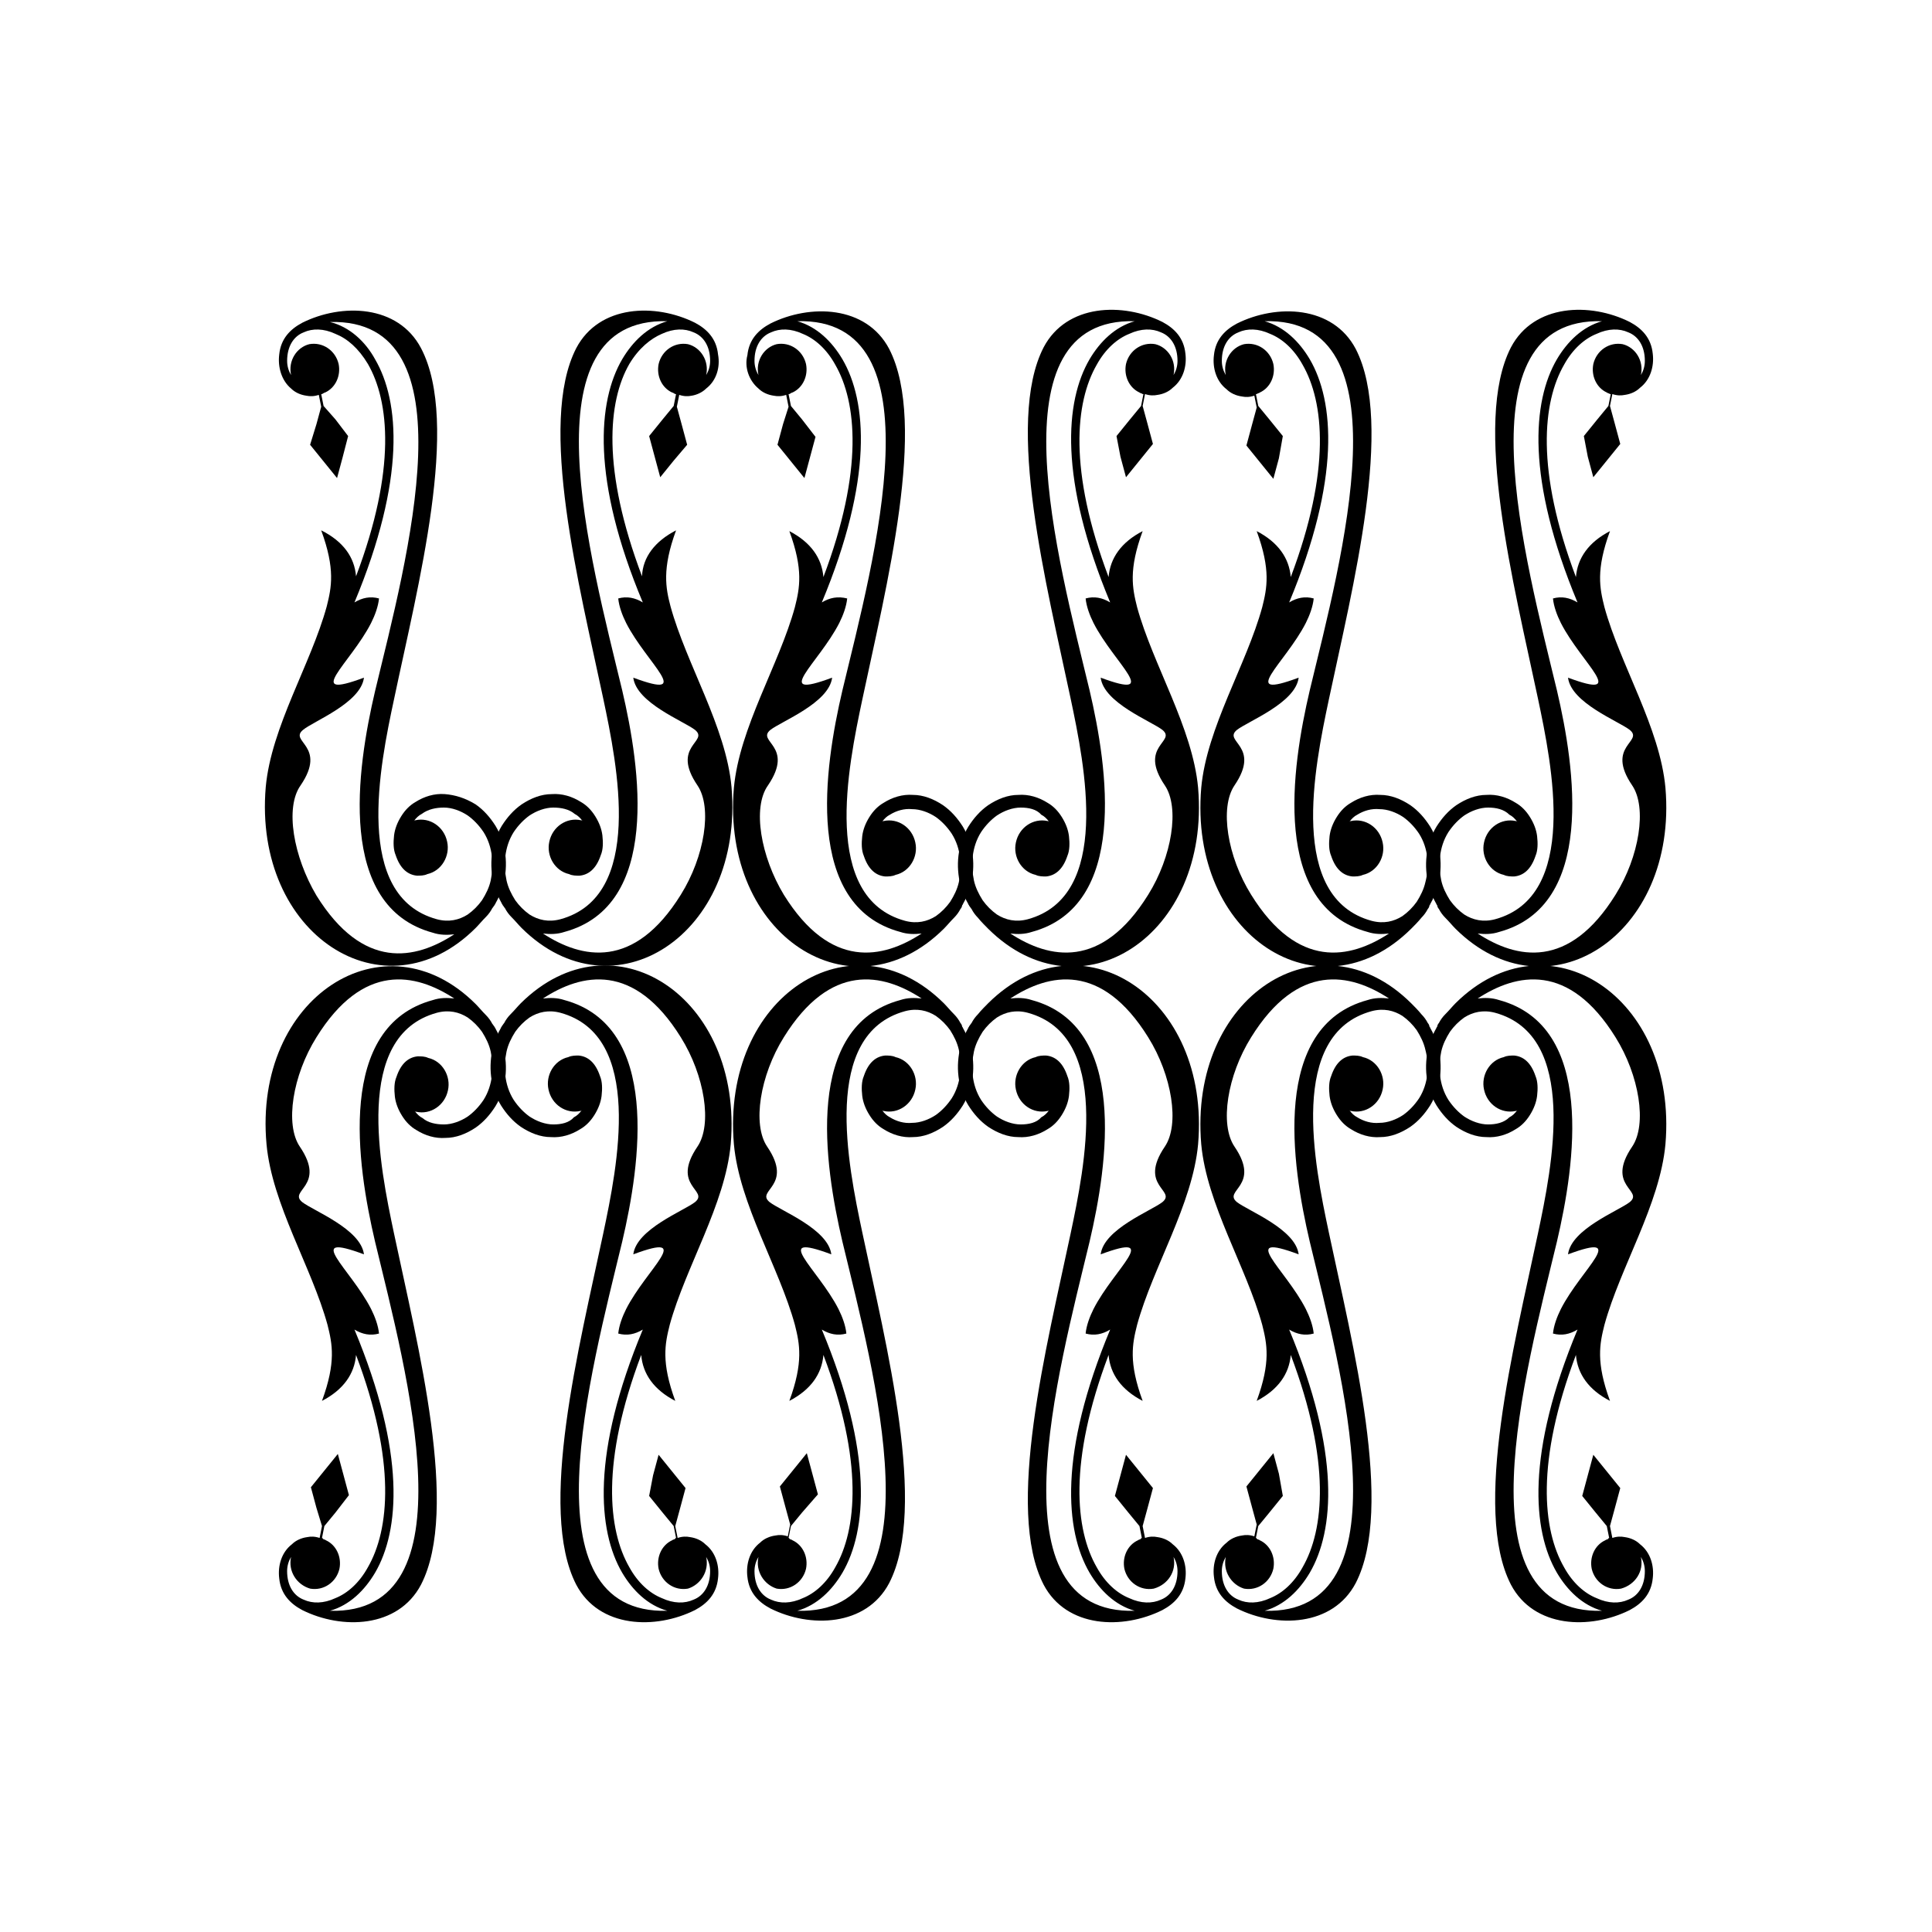 <?xml version="1.0" encoding="UTF-8"?>
<!-- Uploaded to: ICON Repo, www.svgrepo.com, Generator: ICON Repo Mixer Tools -->
<svg fill="#000000" width="800px" height="800px" version="1.1" viewBox="144 144 512 512" xmlns="http://www.w3.org/2000/svg">
 <g fill-rule="evenodd">
  <path d="m221.14 243.4c-0.629-1.051-1.047-2.309-1.047-3.777 0-3.777 1.68-6.508 4.41-7.559 2.309-1.051 5.246-1.051 8.398 0.418 3.144 1.262 6.082 3.781 8.602 7.977 5.668 9.867 7.559 27.922-3.148 56.262-0.418-5.039-3.359-9.238-9.234-12.176 3.777 10.285 2.731 15.113 1.469 20.152-4.199 15.324-14.695 31.906-16.164 47.863-3.359 39.254 31.488 61.504 55.629 37.363 0.84-0.84 1.68-1.891 2.731-2.938 0.629-0.629 1.258-1.469 1.68-2.309 0.211-0.211 0.418-0.629 0.629-0.84 0-0.211 0.211-0.211 0.211-0.418 0.84-1.469 1.68-3.359 2.098-5.039 1.258-5.039 0.84-10.707-2.098-15.535-1.469-2.309-3.148-4.199-5.246-5.668-2.734-1.68-5.461-2.519-8.191-2.731-2.731-0.211-5.457 0.629-7.766 2.098-1.469 0.84-2.731 2.098-3.777 3.777-1.051 1.68-1.68 3.359-1.891 5.039-0.211 1.891-0.211 3.777 0.418 5.246 1.258 3.777 3.359 5.246 5.668 5.457 0.84 0 1.891 0 2.731-0.418 3.777-0.84 6.086-4.828 5.246-8.605-0.84-3.988-4.617-6.508-8.398-5.668-0.211 0-0.211 0-0.418 0.211 0.629-0.84 1.258-1.469 2.098-1.891 1.68-1.258 3.781-1.676 5.879-1.676s4.41 0.84 6.297 2.098c1.469 1.051 2.938 2.519 4.199 4.41 2.519 3.988 2.731 8.816 1.891 12.805-0.418 1.891-1.258 3.57-2.309 5.246-1.051 1.469-2.309 2.731-3.777 3.777-2.309 1.469-5.039 2.098-8.188 1.258-22.254-6.082-15.117-40.723-11.336-58.355 6.297-30.016 17.633-73.051 7.137-92.992-6.086-11.547-20.992-11.965-31.488-6.719-3.148 1.68-5.668 4.199-6.086 8.398-0.422 3.356 0.629 6.926 3.144 9.023 1.051 1.051 2.519 1.68 3.988 1.891 1.051 0.211 2.098 0.211 3.359-0.211l0.629 3.148-1.258 4.621-1.68 5.457 7.141 8.82 1.469-5.457 1.469-5.672-3.359-4.41-3.148-3.566-0.629-3.148h0.211c0.418-0.211 0.625-0.422 0.836-0.422 2.731-1.258 4.199-4.41 3.57-7.559-0.84-3.57-4.199-5.879-7.766-5.246-3.359 0.84-5.672 4.41-4.832 8.188v0zm16.797 60.246c13.645-32.746 11.965-53.32 5.457-64.445-2.519-4.617-6.719-8.605-11.965-9.867 37.996-1.051 20.363 62.977 11.965 97.824-4.828 20.57-10.285 57.098 15.324 64.027 1.891 0.629 3.777 0.629 5.668 0.418-10.285 6.719-24.141 9.656-36.527-10.285-6.086-10.285-8.398-23.301-4.199-29.18 7.137-10.496-3.148-11.547 0.629-14.695 2.731-2.309 15.328-7.137 16.164-13.855-16.371 6.09-3.566-3.777 1.891-14.484 1.051-2.098 1.891-4.41 2.098-6.508-2.309-0.629-4.406-0.207-6.504 1.051z"/>
  <path d="m331.14 243.4c0.629-1.051 1.051-2.309 1.051-3.777 0-3.777-1.68-6.508-4.41-7.559-2.309-1.051-5.246-1.051-8.398 0.418-2.938 1.262-6.086 3.781-8.605 7.977-5.668 9.867-7.348 27.922 3.359 56.262 0.211-5.039 3.359-9.238 9.027-12.176-3.777 10.285-2.731 15.324-1.469 20.152 4.199 15.324 14.695 31.906 16.164 47.863 3.359 39.254-31.277 61.508-55.629 37.367-0.84-0.84-1.68-1.891-2.731-2.938-0.629-0.629-1.258-1.469-1.68-2.309-0.211-0.211-0.418-0.629-0.629-0.84 0-0.211-0.211-0.211-0.211-0.418-0.84-1.469-1.68-3.359-2.098-5.039-1.258-5.039-0.84-10.707 2.098-15.535 1.469-2.309 3.148-4.199 5.246-5.668 2.519-1.68 5.246-2.731 7.977-2.731 2.731-0.211 5.457 0.629 7.766 2.098 1.469 0.84 2.731 2.098 3.777 3.777 1.051 1.68 1.68 3.359 1.891 5.039 0.211 1.891 0.211 3.777-0.418 5.246-1.258 3.777-3.359 5.246-5.668 5.457-0.84 0-1.891 0-2.731-0.418-3.777-0.84-6.086-4.828-5.246-8.605 0.84-3.988 4.617-6.508 8.398-5.668 0.211 0 0.211 0 0.418 0.211-0.629-0.84-1.258-1.469-2.098-1.891-1.469-1.262-3.566-1.68-5.668-1.68-2.098 0-4.41 0.84-6.297 2.098-1.469 1.051-2.938 2.519-4.199 4.41-2.519 3.988-2.731 8.816-1.891 12.805 0.418 1.891 1.258 3.57 2.309 5.246 1.051 1.469 2.309 2.731 3.777 3.777 2.309 1.469 5.039 2.098 8.188 1.258 22.25-6.086 15.113-40.723 11.336-58.566-6.293-29.805-17.422-72.84-7.133-92.781 6.086-11.547 20.992-11.965 31.488-6.719 3.148 1.68 5.668 4.199 6.086 8.398 0.629 3.356-0.418 6.926-3.148 9.023-1.051 1.051-2.519 1.68-3.777 1.891-1.051 0.211-2.098 0.211-3.359-0.211l-0.629 3.148 1.258 4.617 1.469 5.457-3.566 4.203-3.57 4.406-2.938-10.914 3.566-4.41 2.938-3.57 0.629-3.148h-0.211c-0.414-0.207-0.625-0.418-0.836-0.418-2.731-1.258-4.199-4.41-3.57-7.559 0.84-3.57 4.199-5.879 7.766-5.246 3.363 0.84 5.672 4.41 4.832 8.188v0zm-16.793 60.246c-13.645-32.539-11.965-53.32-5.457-64.445 2.731-4.617 6.719-8.605 11.965-10.078-37.996-1.051-20.363 62.977-11.965 97.824 4.828 20.57 10.285 57.098-15.324 64.027-1.891 0.629-3.777 0.629-5.668 0.418 10.285 6.719 24.141 9.656 36.527-10.285 6.297-10.078 8.398-23.09 4.41-28.969-7.137-10.496 3.148-11.547-0.629-14.695-2.945-2.309-15.539-7.137-16.379-13.855 16.375 6.086 3.57-3.777-1.891-14.484-1.051-2.098-1.891-4.41-2.098-6.508 2.309-0.629 4.406-0.207 6.508 1.051z"/>
  <path d="m221.14 556.6c-0.629 1.051-1.051 2.309-1.051 3.777 0 3.777 1.68 6.508 4.41 7.559 2.309 1.051 5.246 1.051 8.398-0.418 3.148-1.258 6.297-3.988 8.605-8.188 5.668-9.867 7.559-27.918-3.148-56.258-0.418 5.039-3.359 9.238-9.027 12.176 3.777-10.285 2.731-15.113 1.469-20.152-4.199-15.324-14.695-31.906-16.164-47.863-3.566-39.047 31.281-61.297 55.422-37.156 0.84 0.84 1.68 1.891 2.731 2.938 0.629 0.629 1.258 1.469 1.68 2.309 0.211 0.211 0.418 0.629 0.629 0.84 0 0.211 0.211 0.211 0.211 0.418 0.84 1.469 1.68 3.359 2.098 5.039 1.258 5.039 0.84 10.707-2.098 15.535-1.469 2.309-3.148 4.199-5.246 5.668-2.519 1.68-5.246 2.731-7.977 2.731-2.731 0.211-5.457-0.629-7.766-2.098-1.469-0.84-2.731-2.098-3.777-3.777-1.051-1.68-1.68-3.359-1.891-5.039-0.211-1.891-0.211-3.777 0.418-5.246 1.258-3.777 3.359-5.246 5.668-5.457 0.84 0 1.891 0 2.731 0.418 3.777 0.84 6.086 4.828 5.246 8.605-0.84 3.988-4.617 6.508-8.398 5.668-0.211 0-0.211 0-0.418-0.211 0.629 0.84 1.258 1.469 2.098 1.891 1.465 1.258 3.566 1.68 5.664 1.68s4.41-0.84 6.297-2.098c1.469-1.051 2.938-2.519 4.199-4.41 2.519-3.988 2.731-8.816 1.891-12.805-0.418-1.891-1.258-3.57-2.309-5.246-1.051-1.469-2.309-2.731-3.777-3.777-2.309-1.469-5.039-2.098-8.188-1.258-22.25 6.086-15.113 40.723-11.336 58.566 6.297 29.809 17.422 73.051 7.137 92.996-6.086 11.547-20.992 11.965-31.488 6.719-3.148-1.68-5.668-4.199-6.086-8.398-0.418-3.359 0.629-6.926 3.359-9.027 1.051-1.051 2.519-1.68 3.988-1.891 1.051-0.211 2.098-0.211 3.359 0.211l0.629-3.148-1.473-4.832-1.469-5.457 7.141-8.82 2.938 10.914-3.57 4.621-2.938 3.57-0.629 3.148s0.211 0 0.211 0.211c0.211 0.211 0.629 0.211 0.84 0.418 2.731 1.258 4.199 4.41 3.57 7.559-0.84 3.57-4.199 5.879-7.766 5.246-3.574-1.051-5.887-4.617-5.047-8.398v0zm16.797-60.246c13.645 32.746 11.965 53.32 5.457 64.445-2.731 4.617-6.719 8.605-11.965 10.078 37.996 1.051 20.363-62.977 11.965-97.824-4.828-20.57-10.285-57.098 15.324-64.027 1.891-0.629 3.777-0.629 5.668-0.418-10.285-6.719-24.141-9.656-36.527 10.285-6.297 10.078-8.398 23.09-4.41 28.969 7.137 10.496-3.148 11.547 0.629 14.695 2.938 2.309 15.535 7.137 16.375 13.855-16.375-6.086-3.57 3.777 1.891 14.484 1.051 2.098 1.891 4.41 2.098 6.508-2.309 0.629-4.406 0.211-6.504-1.051z"/>
  <path d="m331.14 556.6c0.629 1.051 1.051 2.309 1.051 3.777 0 3.777-1.68 6.508-4.41 7.559-2.309 1.051-5.246 1.051-8.398-0.418-3.148-1.258-6.297-3.988-8.605-8.188-5.668-9.867-7.559-27.918 3.148-56.258 0.418 5.039 3.359 9.238 9.027 12.176-3.777-10.285-2.731-15.113-1.469-20.152 4.199-15.324 14.695-31.906 16.164-47.863 3.359-39.254-31.277-61.508-55.629-37.367-0.84 0.84-1.68 1.891-2.731 2.938-0.629 0.629-1.258 1.469-1.68 2.309-0.211 0.211-0.418 0.629-0.629 0.84 0 0.211-0.211 0.211-0.211 0.418-0.84 1.469-1.68 3.359-2.098 5.039-1.258 5.039-0.84 10.707 2.098 15.535 1.469 2.309 3.148 4.199 5.246 5.668 2.519 1.68 5.246 2.731 7.977 2.731 2.731 0.211 5.457-0.629 7.766-2.098 1.469-0.84 2.731-2.098 3.777-3.777 1.051-1.68 1.68-3.359 1.891-5.039 0.211-1.891 0.211-3.777-0.418-5.246-1.258-3.777-3.359-5.246-5.668-5.457-0.84 0-1.891 0-2.731 0.418-3.777 0.84-6.086 4.828-5.246 8.605 0.84 3.988 4.617 6.508 8.398 5.668 0.211 0 0.211 0 0.418-0.211-0.629 0.84-1.258 1.469-2.098 1.891-1.258 1.469-3.356 1.891-5.457 1.891-2.098 0-4.41-0.84-6.297-2.098-1.469-1.051-2.938-2.519-4.199-4.41-2.519-3.988-2.731-8.816-1.891-12.805 0.418-1.891 1.258-3.57 2.309-5.246 1.051-1.469 2.309-2.731 3.777-3.777 2.309-1.469 5.039-2.098 8.188-1.258 22.25 6.086 15.113 40.723 11.336 58.566-6.297 29.809-17.422 73.051-7.137 92.996 6.086 11.547 20.992 11.965 31.488 6.719 3.148-1.68 5.668-4.199 6.086-8.398 0.418-3.359-0.629-6.926-3.359-9.027-1.051-1.051-2.519-1.68-3.988-1.891-1.051-0.211-2.098-0.211-3.359 0.211l-0.629-3.148 1.258-4.617 1.469-5.457-7.141-8.82-1.469 5.457-1.039 5.453 3.57 4.41 2.938 3.57 0.629 3.148s-0.211 0-0.211 0.211c-0.211 0.211-0.629 0.211-0.84 0.418-2.731 1.258-4.199 4.41-3.57 7.559 0.84 3.57 4.199 5.879 7.766 5.246 3.363-1.051 5.672-4.617 4.832-8.398v0zm-16.793-60.246c-13.645 32.746-11.965 53.32-5.457 64.445 2.731 4.617 6.719 8.605 11.965 10.078-37.996 1.051-20.363-62.977-11.965-97.824 4.828-20.57 10.285-57.098-15.324-64.027-1.891-0.629-3.777-0.629-5.668-0.418 10.285-6.719 24.141-9.656 36.527 10.285 6.297 10.078 8.398 23.09 4.41 28.969-7.137 10.496 3.148 11.547-0.629 14.695-2.938 2.309-15.535 7.137-16.375 13.855 16.375-6.086 3.57 3.777-1.891 14.484-1.051 2.098-1.891 4.41-2.098 6.508 2.305 0.629 4.402 0.211 6.504-1.051z"/>
  <path d="m455 243.4c0.629-1.051 1.051-2.309 1.051-3.777 0-3.777-1.68-6.508-4.41-7.559-2.309-1.051-5.246-1.051-8.398 0.418-3.148 1.258-6.297 3.988-8.605 8.188-5.668 9.867-7.559 27.918 3.148 56.258 0.418-5.039 3.359-9.238 9.027-12.176-3.777 10.285-2.731 15.113-1.469 20.152 4.199 15.324 14.695 31.906 16.164 47.863 3.359 39.254-31.277 61.508-55.629 37.367-0.84-0.84-1.891-1.891-2.731-2.938-0.629-0.629-1.258-1.469-1.68-2.309-0.211-0.211-0.418-0.629-0.629-0.84 0-0.211-0.211-0.211-0.211-0.418-0.84-1.469-1.68-3.359-2.098-5.039-1.258-5.039-0.84-10.707 2.098-15.535 1.469-2.309 3.148-4.199 5.246-5.668 2.519-1.68 5.246-2.731 7.977-2.731 2.731-0.211 5.457 0.629 7.766 2.098 1.469 0.84 2.731 2.098 3.777 3.777 1.051 1.68 1.68 3.359 1.891 5.039 0.211 1.891 0.211 3.777-0.418 5.246-1.258 3.777-3.359 5.246-5.668 5.457-0.84 0-1.891 0-2.731-0.418-3.777-0.84-6.086-4.828-5.246-8.605 0.84-3.988 4.617-6.508 8.398-5.668 0.211 0 0.211 0 0.418 0.211-0.629-0.84-1.258-1.469-2.098-1.891-1.258-1.469-3.356-1.887-5.453-1.887s-4.41 0.84-6.297 2.098c-1.469 1.051-2.938 2.519-4.199 4.41-2.519 3.988-2.731 8.816-1.891 12.805 0.418 1.891 1.258 3.57 2.309 5.246 1.051 1.469 2.309 2.731 3.777 3.777 2.309 1.469 5.039 2.098 8.188 1.258 22.25-6.086 15.113-40.723 11.336-58.566-6.297-29.809-17.422-73.051-7.137-92.996 6.086-11.547 20.992-11.965 31.488-6.719 3.148 1.68 5.668 4.199 6.086 8.398 0.418 3.359-0.629 6.926-3.359 9.027-1.051 1.051-2.519 1.68-3.988 1.891-1.051 0.211-2.098 0.211-3.359-0.211l-0.629 3.148 1.258 4.617 1.469 5.457-7.141 8.82-1.469-5.457-1.043-5.457 3.57-4.41 2.938-3.57 0.629-3.148h-0.211c-0.211-0.211-0.629-0.211-0.84-0.418-2.731-1.258-4.199-4.41-3.57-7.559 0.84-3.57 4.199-5.879 7.766-5.246 3.363 0.84 5.672 4.41 4.832 8.188v0zm-16.793 60.246c-13.645-32.746-11.965-53.32-5.457-64.445 2.731-4.617 6.719-8.605 11.965-10.078-37.996-1.051-20.363 62.977-11.965 97.824 4.828 20.57 10.285 57.098-15.324 64.027-1.891 0.629-3.777 0.629-5.668 0.418 10.285 6.719 24.141 9.656 36.527-10.285 6.297-10.078 8.398-23.09 4.41-28.969-7.137-10.496 3.148-11.547-0.629-14.695-2.938-2.309-15.535-7.137-16.375-13.855 16.375 6.086 3.57-3.777-1.891-14.484-1.051-2.098-1.891-4.41-2.098-6.508 2.305-0.629 4.406-0.207 6.504 1.051z"/>
  <path d="m345 243.4c-0.629-1.051-1.051-2.309-1.051-3.777 0-3.777 1.68-6.508 4.41-7.559 2.309-1.051 5.246-1.051 8.398 0.418 3.148 1.258 6.297 3.988 8.605 8.188 5.668 9.867 7.559 27.918-3.148 56.258-0.418-5.039-3.359-9.238-9.027-12.176 3.777 10.285 2.731 15.113 1.469 20.152-4.199 15.324-14.695 31.906-16.164 47.863-3.359 39.254 31.277 61.508 55.629 37.367 0.84-0.84 1.68-1.891 2.731-2.938 0.629-0.629 1.258-1.469 1.68-2.309 0.211-0.211 0.418-0.629 0.418-0.84s0.211-0.211 0.211-0.418c0.84-1.469 1.68-3.359 2.098-5.039 1.258-5.039 0.84-10.707-2.098-15.535-1.469-2.309-3.148-4.199-5.246-5.668-2.519-1.68-5.246-2.731-7.977-2.731-2.731-0.211-5.457 0.629-7.766 2.098-1.469 0.84-2.731 2.098-3.777 3.777-1.051 1.68-1.68 3.359-1.891 5.039-0.211 1.891-0.211 3.777 0.418 5.246 1.258 3.777 3.359 5.246 5.668 5.457 0.84 0 1.891 0 2.731-0.418 3.777-0.84 6.086-4.828 5.246-8.605-0.84-3.988-4.617-6.508-8.398-5.668-0.211 0-0.211 0-0.418 0.211 0.629-0.84 1.258-1.469 2.098-1.891 1.68-1.051 3.777-1.68 5.879-1.469 2.098 0 4.41 0.84 6.297 2.098 1.469 1.051 2.938 2.519 4.199 4.41 2.519 3.988 2.731 8.816 1.891 12.805-0.418 1.891-1.258 3.57-2.309 5.246-1.051 1.469-2.309 2.731-3.777 3.777-2.309 1.469-5.039 2.098-8.188 1.258-22.25-6.086-15.113-40.723-11.336-58.566 6.297-29.809 17.422-73.051 7.137-92.996-6.086-11.547-20.992-11.965-31.488-6.719-3.148 1.68-5.668 4.199-6.086 8.398-0.844 3.152 0.414 6.723 2.934 8.82 1.051 1.051 2.519 1.68 3.988 1.891 1.051 0.211 2.098 0.211 3.359-0.211l0.629 3.148-1.469 4.621-1.469 5.457 7.141 8.82 2.938-10.914-3.57-4.625-2.941-3.566-0.629-3.148h0.211c0.418-0.211 0.629-0.422 0.84-0.422 2.731-1.258 4.199-4.41 3.57-7.559-0.84-3.57-4.199-5.879-7.766-5.246-3.363 0.84-5.672 4.41-4.832 8.188v0zm16.793 60.246c13.645-32.746 11.965-53.32 5.457-64.445-2.731-4.617-6.719-8.605-11.965-10.078 37.996-1.051 20.363 62.977 11.965 97.824-4.828 20.57-10.285 57.098 15.324 64.027 1.891 0.629 3.777 0.629 5.668 0.418-10.285 6.719-24.141 9.656-36.527-10.285-6.086-10.074-8.395-23.09-4.195-28.969 7.137-10.496-3.148-11.547 0.629-14.695 2.938-2.309 15.535-7.137 16.375-13.855-16.375 6.086-3.57-3.777 1.891-14.484 1.051-2.098 1.891-4.41 2.098-6.508-2.519-0.629-4.621-0.207-6.719 1.051z"/>
  <path d="m455 556.6c0.629 1.051 1.051 2.309 1.051 3.777 0 3.777-1.68 6.508-4.41 7.559-2.309 1.051-5.246 1.051-8.398-0.418-3.148-1.258-6.297-3.988-8.605-8.188-5.668-9.867-7.559-27.918 3.148-56.258 0.418 5.039 3.359 9.238 9.027 12.176-3.777-10.285-2.731-15.113-1.469-20.152 4.199-15.324 14.695-31.906 16.164-47.863 3.359-39.254-31.277-61.508-55.629-37.367-0.84 0.84-1.891 1.891-2.731 2.938-0.629 0.629-1.258 1.469-1.68 2.309-0.211 0.211-0.418 0.629-0.629 0.84 0 0.211-0.211 0.211-0.211 0.418-0.84 1.469-1.68 3.359-2.098 5.039-1.258 5.039-0.84 10.707 2.098 15.535 1.469 2.309 3.148 4.199 5.246 5.668 2.519 1.68 5.246 2.731 7.977 2.731 2.731 0.211 5.457-0.629 7.766-2.098 1.469-0.84 2.731-2.098 3.777-3.777 1.051-1.68 1.68-3.359 1.891-5.039 0.211-1.891 0.211-3.777-0.418-5.246-1.258-3.777-3.359-5.246-5.668-5.457-0.84 0-1.891 0-2.731 0.418-3.777 0.84-6.086 4.828-5.246 8.605 0.84 3.988 4.617 6.508 8.398 5.668 0.211 0 0.211 0 0.418-0.211-0.629 0.84-1.258 1.469-2.098 1.891-1.258 1.469-3.356 1.891-5.453 1.891s-4.41-0.84-6.297-2.098c-1.469-1.051-2.938-2.519-4.199-4.41-2.519-3.988-2.731-8.816-1.891-12.805 0.418-1.891 1.258-3.57 2.309-5.246 1.051-1.469 2.309-2.731 3.777-3.777 2.309-1.469 5.039-2.098 8.188-1.258 22.25 6.086 15.113 40.723 11.336 58.566-6.297 29.809-17.422 73.051-7.137 92.996 6.086 11.547 20.992 11.965 31.488 6.719 3.148-1.68 5.668-4.199 6.086-8.398 0.418-3.359-0.629-6.926-3.359-9.027-1.051-1.051-2.519-1.68-3.988-1.891-1.051-0.211-2.098-0.211-3.359 0.211l-0.629-3.148 1.258-4.617 1.469-5.457-7.141-8.82-2.938 10.914 3.57 4.41 2.938 3.57 0.629 3.148s-0.211 0-0.211 0.211c-0.211 0.211-0.629 0.211-0.84 0.418-2.731 1.258-4.199 4.41-3.57 7.559 0.84 3.57 4.199 5.879 7.766 5.246 3.789-1.055 6.098-4.621 5.258-8.402v0zm-16.793-60.246c-13.645 32.746-11.965 53.32-5.457 64.445 2.731 4.617 6.719 8.605 11.965 10.078-37.996 1.051-20.363-62.977-11.965-97.824 4.828-20.57 10.285-57.098-15.324-64.027-1.891-0.629-3.777-0.629-5.668-0.418 10.285-6.719 24.141-9.656 36.527 10.285 6.297 10.078 8.398 23.09 4.41 28.969-7.137 10.496 3.148 11.547-0.629 14.695-2.938 2.309-15.535 7.137-16.375 13.855 16.375-6.086 3.57 3.777-1.891 14.484-1.051 2.098-1.891 4.41-2.098 6.508 2.305 0.629 4.406 0.211 6.504-1.051z"/>
  <path d="m345 556.6c-0.629 1.051-1.051 2.309-1.051 3.777 0 3.777 1.68 6.508 4.41 7.559 2.309 1.051 5.246 1.051 8.398-0.418 3.148-1.258 6.297-3.988 8.605-8.188 5.668-9.867 7.559-27.918-3.148-56.258-0.418 5.039-3.359 9.238-9.027 12.176 3.777-10.285 2.731-15.113 1.469-20.152-4.199-15.324-14.695-31.906-16.164-47.863-3.359-39.254 31.277-61.508 55.629-37.367 0.84 0.84 1.68 1.891 2.731 2.938 0.629 0.629 1.258 1.469 1.68 2.309 0.211 0.211 0.418 0.629 0.418 0.84 0 0.211 0.211 0.211 0.211 0.418 0.84 1.469 1.68 3.359 2.098 5.039 1.258 5.039 0.84 10.707-2.098 15.535-1.469 2.309-3.148 4.199-5.246 5.668-2.519 1.68-5.246 2.731-7.977 2.731-2.731 0.211-5.457-0.629-7.766-2.098-1.469-0.84-2.731-2.098-3.777-3.777-1.051-1.68-1.68-3.359-1.891-5.039-0.211-1.891-0.211-3.777 0.418-5.246 1.258-3.777 3.359-5.246 5.668-5.457 0.84 0 1.891 0 2.731 0.418 3.777 0.84 6.086 4.828 5.246 8.605-0.84 3.988-4.617 6.508-8.398 5.668-0.211 0-0.211 0-0.418-0.211 0.629 0.84 1.258 1.469 2.098 1.891 1.68 1.051 3.777 1.68 5.879 1.469 2.098 0 4.41-0.84 6.297-2.098 1.469-1.051 2.938-2.519 4.199-4.41 2.519-3.988 2.731-8.816 1.891-12.805-0.418-1.891-1.258-3.57-2.309-5.246-1.051-1.469-2.309-2.731-3.777-3.777-2.309-1.469-5.039-2.098-8.188-1.258-22.25 6.086-15.113 40.723-11.336 58.566 6.297 29.809 17.422 73.051 7.137 92.996-6.086 11.547-20.992 11.965-31.488 6.719-3.148-1.68-5.668-4.199-6.086-8.398-0.418-3.359 0.629-6.926 3.359-9.027 1.051-1.051 2.519-1.68 3.988-1.891 1.051-0.211 2.098-0.211 3.359 0.211l0.629-3.148-1.258-4.617-1.469-5.457 7.141-8.82 2.938 10.914-4.207 4.828-2.938 3.57-0.629 3.148s0.211 0 0.211 0.211c0.211 0.211 0.629 0.211 0.84 0.418 2.731 1.258 4.199 4.41 3.57 7.559-0.84 3.57-4.199 5.879-7.766 5.246-3.367-1.051-5.676-4.617-4.836-8.398v0zm16.793-60.246c13.645 32.746 11.965 53.32 5.457 64.445-2.731 4.617-6.719 8.605-11.965 10.078 37.996 1.051 20.363-62.977 11.965-97.824-4.828-20.57-10.285-57.098 15.324-64.027 1.891-0.629 3.777-0.629 5.668-0.418-10.285-6.719-24.141-9.656-36.527 10.285-6.297 10.078-8.398 23.09-4.41 28.969 7.137 10.496-3.148 11.547 0.629 14.695 2.938 2.309 15.535 7.137 16.375 13.855-16.375-6.086-3.57 3.777 1.891 14.484 1.051 2.098 1.891 4.41 2.098 6.508-2.305 0.629-4.406 0.211-6.504-1.051z"/>
  <path d="m468.85 243.4c-0.629-1.051-1.051-2.309-1.051-3.777 0-3.777 1.68-6.508 4.41-7.559 2.309-1.051 5.246-1.051 8.398 0.418 3.148 1.258 6.297 3.988 8.605 8.188 5.668 9.867 7.559 27.918-3.148 56.258-0.418-5.039-3.359-9.238-9.027-12.176 3.777 10.285 2.731 15.113 1.469 20.152-4.199 15.324-14.695 31.906-16.164 47.863-3.359 39.254 31.277 61.508 55.629 37.367 0.84-0.84 1.891-1.891 2.731-2.938 0.629-0.629 1.258-1.469 1.68-2.309 0.211-0.211 0.418-0.629 0.418-0.84s0.211-0.211 0.211-0.418c0.84-1.469 1.68-3.359 2.098-5.039 1.258-5.039 0.84-10.707-2.098-15.535-1.469-2.309-3.148-4.199-5.246-5.668-2.519-1.68-5.246-2.731-7.977-2.731-2.731-0.211-5.457 0.629-7.766 2.098-1.469 0.84-2.731 2.098-3.777 3.777-1.051 1.68-1.68 3.359-1.891 5.039-0.211 1.891-0.211 3.777 0.418 5.246 1.258 3.777 3.359 5.246 5.668 5.457 0.84 0 1.891 0 2.731-0.418 3.777-0.84 6.086-4.828 5.246-8.605-0.84-3.988-4.617-6.508-8.398-5.668-0.211 0-0.211 0-0.418 0.211 0.629-0.84 1.258-1.469 2.098-1.891 1.68-1.051 3.777-1.68 5.879-1.469 2.098 0 4.41 0.84 6.297 2.098 1.469 1.051 2.938 2.519 4.199 4.41 2.519 3.988 2.731 8.816 1.68 12.805-0.418 1.891-1.258 3.57-2.309 5.246-1.051 1.469-2.309 2.731-3.777 3.777-2.309 1.469-5.039 2.098-8.188 1.258-22.25-6.086-15.113-40.723-11.336-58.566 6.297-29.809 17.422-73.051 7.137-92.996-6.086-11.547-20.992-11.965-31.488-6.719-3.148 1.68-5.668 4.199-6.086 8.398-0.418 3.359 0.629 6.926 3.359 9.027 1.051 1.051 2.519 1.68 3.988 1.891 1.051 0.211 2.098 0.211 3.359-0.211l0.629 3.148-1.258 4.617-1.469 5.457 7.141 8.82 1.469-5.457 1.039-5.875-3.566-4.41-2.938-3.57-0.629-3.148h0.211c0.211-0.211 0.629-0.211 0.84-0.418 2.731-1.258 4.199-4.41 3.57-7.559-0.84-3.57-4.199-5.879-7.766-5.246-3.367 0.84-5.676 4.41-4.836 8.188v0zm16.793 60.246c13.645-32.746 11.965-53.32 5.457-64.445-2.731-4.617-6.719-8.605-11.965-10.078 37.996-1.051 20.363 62.977 11.965 97.824-4.828 20.57-10.285 57.098 15.324 64.027 1.891 0.629 3.777 0.629 5.668 0.418-10.285 6.719-24.141 9.656-36.527-10.285-6.297-10.078-8.398-23.09-4.41-28.969 7.137-10.496-3.148-11.547 0.629-14.695 2.938-2.309 15.535-7.137 16.375-13.855-16.375 6.086-3.57-3.777 1.891-14.484 1.051-2.098 1.891-4.41 2.098-6.508-2.305-0.629-4.402-0.207-6.504 1.051z"/>
  <path d="m578.85 243.4c0.629-1.051 1.051-2.309 1.051-3.777 0-3.777-1.68-6.508-4.41-7.559-2.309-1.051-5.246-1.051-8.398 0.418-3.148 1.258-6.297 3.988-8.605 8.188-5.668 9.867-7.559 27.918 3.148 56.258 0.418-5.039 3.359-9.238 9.027-12.176-3.777 10.285-2.731 15.113-1.469 20.152 4.199 15.324 14.695 31.906 16.164 47.863 3.359 39.254-31.277 61.508-55.629 37.367-0.84-0.84-1.68-1.891-2.731-2.938-0.629-0.629-1.258-1.469-1.68-2.309-0.211-0.211-0.418-0.629-0.418-0.84s-0.211-0.211-0.211-0.418c-0.84-1.469-1.68-3.359-2.098-5.039-1.258-5.039-0.84-10.707 2.098-15.535 1.469-2.309 3.148-4.199 5.246-5.668 2.519-1.68 5.246-2.731 7.977-2.731 2.731-0.211 5.457 0.629 7.766 2.098 1.469 0.84 2.731 2.098 3.777 3.777 1.051 1.68 1.68 3.359 1.891 5.039 0.211 1.891 0.211 3.777-0.418 5.246-1.258 3.777-3.359 5.246-5.668 5.457-0.84 0-1.891 0-2.731-0.418-3.777-0.84-6.086-4.828-5.246-8.605 0.84-3.988 4.617-6.508 8.398-5.668 0.211 0 0.211 0 0.418 0.211-0.629-0.84-1.258-1.469-2.098-1.891-1.469-1.469-3.57-1.887-5.668-1.887-2.098 0-4.41 0.84-6.297 2.098-1.469 1.051-2.938 2.519-4.199 4.41-2.519 3.988-2.731 8.816-1.891 12.805 0.418 1.891 1.258 3.57 2.309 5.246 1.051 1.469 2.309 2.731 3.777 3.777 2.309 1.469 5.039 2.098 8.188 1.258 22.25-6.086 15.113-40.723 11.336-58.566-6.297-29.809-17.422-73.051-7.137-92.996 6.086-11.547 20.992-11.965 31.488-6.719 3.148 1.68 5.668 4.199 6.086 8.398 0.418 3.359-0.629 6.926-3.359 9.027-1.051 1.051-2.519 1.68-3.988 1.891-1.051 0.211-2.098 0.211-3.359-0.211l-0.629 3.148 1.258 4.617 1.469 5.457-7.141 8.82-1.469-5.457-1.039-5.457 3.57-4.41 2.938-3.57 0.629-3.148h-0.211c-0.211-0.211-0.629-0.211-0.84-0.418-2.731-1.258-4.199-4.41-3.57-7.559 0.84-3.57 4.199-5.879 7.766-5.246 3.363 0.84 5.672 4.41 4.832 8.188v0zm-16.793 60.246c-13.645-32.746-11.965-53.32-5.457-64.445 2.731-4.617 6.719-8.605 11.965-10.078-37.996-1.051-20.363 62.977-11.965 97.824 4.828 20.57 10.285 57.098-15.324 64.027-1.891 0.629-3.777 0.629-5.668 0.418 10.285 6.719 24.141 9.656 36.527-10.285 6.297-10.078 8.398-23.09 4.41-28.969-7.137-10.496 3.148-11.547-0.629-14.695-2.938-2.309-15.535-7.137-16.375-13.855 16.375 6.086 3.57-3.777-1.891-14.484-1.051-2.098-1.891-4.41-2.098-6.508 2.305-0.629 4.402-0.207 6.504 1.051z"/>
  <path d="m468.85 556.6c-0.629 1.051-1.051 2.309-1.051 3.777 0 3.777 1.68 6.508 4.41 7.559 2.309 1.051 5.246 1.051 8.398-0.418 3.148-1.258 6.297-3.988 8.605-8.188 5.668-9.867 7.559-27.918-3.148-56.258-0.418 5.039-3.359 9.238-9.027 12.176 3.777-10.285 2.731-15.113 1.469-20.152-4.199-15.324-14.695-31.906-16.164-47.863-3.359-39.254 31.277-61.508 55.629-37.367 0.84 0.84 1.891 1.891 2.731 2.938 0.629 0.629 1.258 1.469 1.68 2.309 0.211 0.211 0.418 0.629 0.418 0.84 0 0.211 0.211 0.211 0.211 0.418 0.84 1.469 1.68 3.359 2.098 5.039 1.258 5.039 0.84 10.707-2.098 15.535-1.469 2.309-3.148 4.199-5.246 5.668-2.519 1.68-5.246 2.731-7.977 2.731-2.731 0.211-5.457-0.629-7.766-2.098-1.469-0.84-2.731-2.098-3.777-3.777-1.051-1.68-1.68-3.359-1.891-5.039-0.211-1.891-0.211-3.777 0.418-5.246 1.258-3.777 3.359-5.246 5.668-5.457 0.84 0 1.891 0 2.731 0.418 3.777 0.84 6.086 4.828 5.246 8.605-0.84 3.988-4.617 6.508-8.398 5.668-0.211 0-0.211 0-0.418-0.211 0.629 0.84 1.258 1.469 2.098 1.891 1.68 1.051 3.777 1.68 5.879 1.469 2.098 0 4.41-0.84 6.297-2.098 1.469-1.051 2.938-2.519 4.199-4.41 2.519-3.988 2.731-8.816 1.68-12.805-0.418-1.891-1.258-3.57-2.309-5.246-1.051-1.469-2.309-2.731-3.777-3.777-2.309-1.469-5.039-2.098-8.188-1.258-22.25 6.086-15.113 40.723-11.336 58.566 6.297 29.809 17.422 73.051 7.137 92.996-6.086 11.547-20.992 11.965-31.488 6.719-3.148-1.68-5.668-4.199-6.086-8.398-0.418-3.359 0.629-6.926 3.359-9.027 1.051-1.051 2.519-1.68 3.988-1.891 1.051-0.211 2.098-0.211 3.359 0.211l0.629-3.148-1.258-4.617-1.469-5.457 7.141-8.82 1.469 5.457 1.039 5.875-3.57 4.41-2.938 3.57-0.629 3.148s0.211 0 0.211 0.211c0.211 0.211 0.629 0.211 0.84 0.418 2.731 1.258 4.199 4.41 3.57 7.559-0.84 3.57-4.199 5.879-7.766 5.246-3.363-1.051-5.672-4.617-4.832-8.398v0zm16.793-60.246c13.645 32.746 11.965 53.32 5.457 64.445-2.731 4.617-6.719 8.605-11.965 10.078 37.996 1.051 20.363-62.977 11.965-97.824-4.828-20.57-10.285-57.098 15.324-64.027 1.891-0.629 3.777-0.629 5.668-0.418-10.285-6.719-24.141-9.656-36.527 10.285-6.297 10.078-8.398 23.09-4.41 28.969 7.137 10.496-3.148 11.547 0.629 14.695 2.938 2.309 15.535 7.137 16.375 13.855-16.375-6.086-3.57 3.777 1.891 14.484 1.051 2.098 1.891 4.41 2.098 6.508-2.305 0.629-4.402 0.211-6.504-1.051z"/>
  <path d="m578.85 556.6c0.629 1.051 1.051 2.309 1.051 3.777 0 3.777-1.68 6.508-4.41 7.559-2.309 1.051-5.246 1.051-8.398-0.418-3.148-1.258-6.297-3.988-8.605-8.188-5.668-9.867-7.559-27.918 3.148-56.258 0.418 5.039 3.359 9.238 9.027 12.176-3.777-10.285-2.731-15.113-1.469-20.152 4.199-15.324 14.695-31.906 16.164-47.863 3.359-39.254-31.277-61.508-55.629-37.367-0.84 0.84-1.68 1.891-2.731 2.938-0.629 0.629-1.258 1.469-1.68 2.309-0.211 0.211-0.418 0.629-0.418 0.84 0 0.211-0.211 0.211-0.211 0.418-0.84 1.469-1.68 3.359-2.098 5.039-1.258 5.039-0.84 10.707 2.098 15.535 1.469 2.309 3.148 4.199 5.246 5.668 2.519 1.68 5.246 2.731 7.977 2.731 2.731 0.211 5.457-0.629 7.766-2.098 1.469-0.84 2.731-2.098 3.777-3.777 1.051-1.68 1.68-3.359 1.891-5.039 0.211-1.891 0.211-3.777-0.418-5.246-1.258-3.777-3.359-5.246-5.668-5.457-0.84 0-1.891 0-2.731 0.418-3.777 0.84-6.086 4.828-5.246 8.605 0.84 3.988 4.617 6.508 8.398 5.668 0.211 0 0.211 0 0.418-0.211-0.629 0.84-1.258 1.469-2.098 1.891-1.469 1.469-3.57 1.891-5.668 1.891-2.098 0-4.41-0.84-6.297-2.098-1.469-1.051-2.938-2.519-4.199-4.41-2.519-3.988-2.731-8.816-1.891-12.805 0.418-1.891 1.258-3.57 2.309-5.246 1.051-1.469 2.309-2.731 3.777-3.777 2.309-1.469 5.039-2.098 8.188-1.258 22.25 6.086 15.113 40.723 11.336 58.566-6.297 29.809-17.422 73.051-7.137 92.996 6.086 11.547 20.992 11.965 31.488 6.719 3.148-1.68 5.668-4.199 6.086-8.398 0.418-3.359-0.629-6.926-3.359-9.027-1.051-1.051-2.519-1.68-3.988-1.891-1.051-0.211-2.098-0.211-3.359 0.211l-0.629-3.148 1.258-4.617 1.469-5.457-7.141-8.82-2.938 10.914 3.57 4.41 2.938 3.57 0.629 3.148s-0.211 0-0.211 0.211c-0.211 0.211-0.629 0.211-0.84 0.418-2.731 1.258-4.199 4.41-3.57 7.559 0.84 3.57 4.199 5.879 7.766 5.246 3.793-1.055 6.102-4.621 5.262-8.402v0zm-16.793-60.246c-13.645 32.746-11.965 53.32-5.457 64.445 2.731 4.617 6.719 8.605 11.965 10.078-37.996 1.051-20.363-62.977-11.965-97.824 4.828-20.57 10.285-57.098-15.324-64.027-1.891-0.629-3.777-0.629-5.668-0.418 10.285-6.719 24.141-9.656 36.527 10.285 6.297 10.078 8.398 23.09 4.41 28.969-7.137 10.496 3.148 11.547-0.629 14.695-2.938 2.309-15.535 7.137-16.375 13.855 16.375-6.086 3.57 3.777-1.891 14.484-1.051 2.098-1.891 4.41-2.098 6.508 2.305 0.629 4.402 0.211 6.504-1.051z"/>
 </g>
</svg>